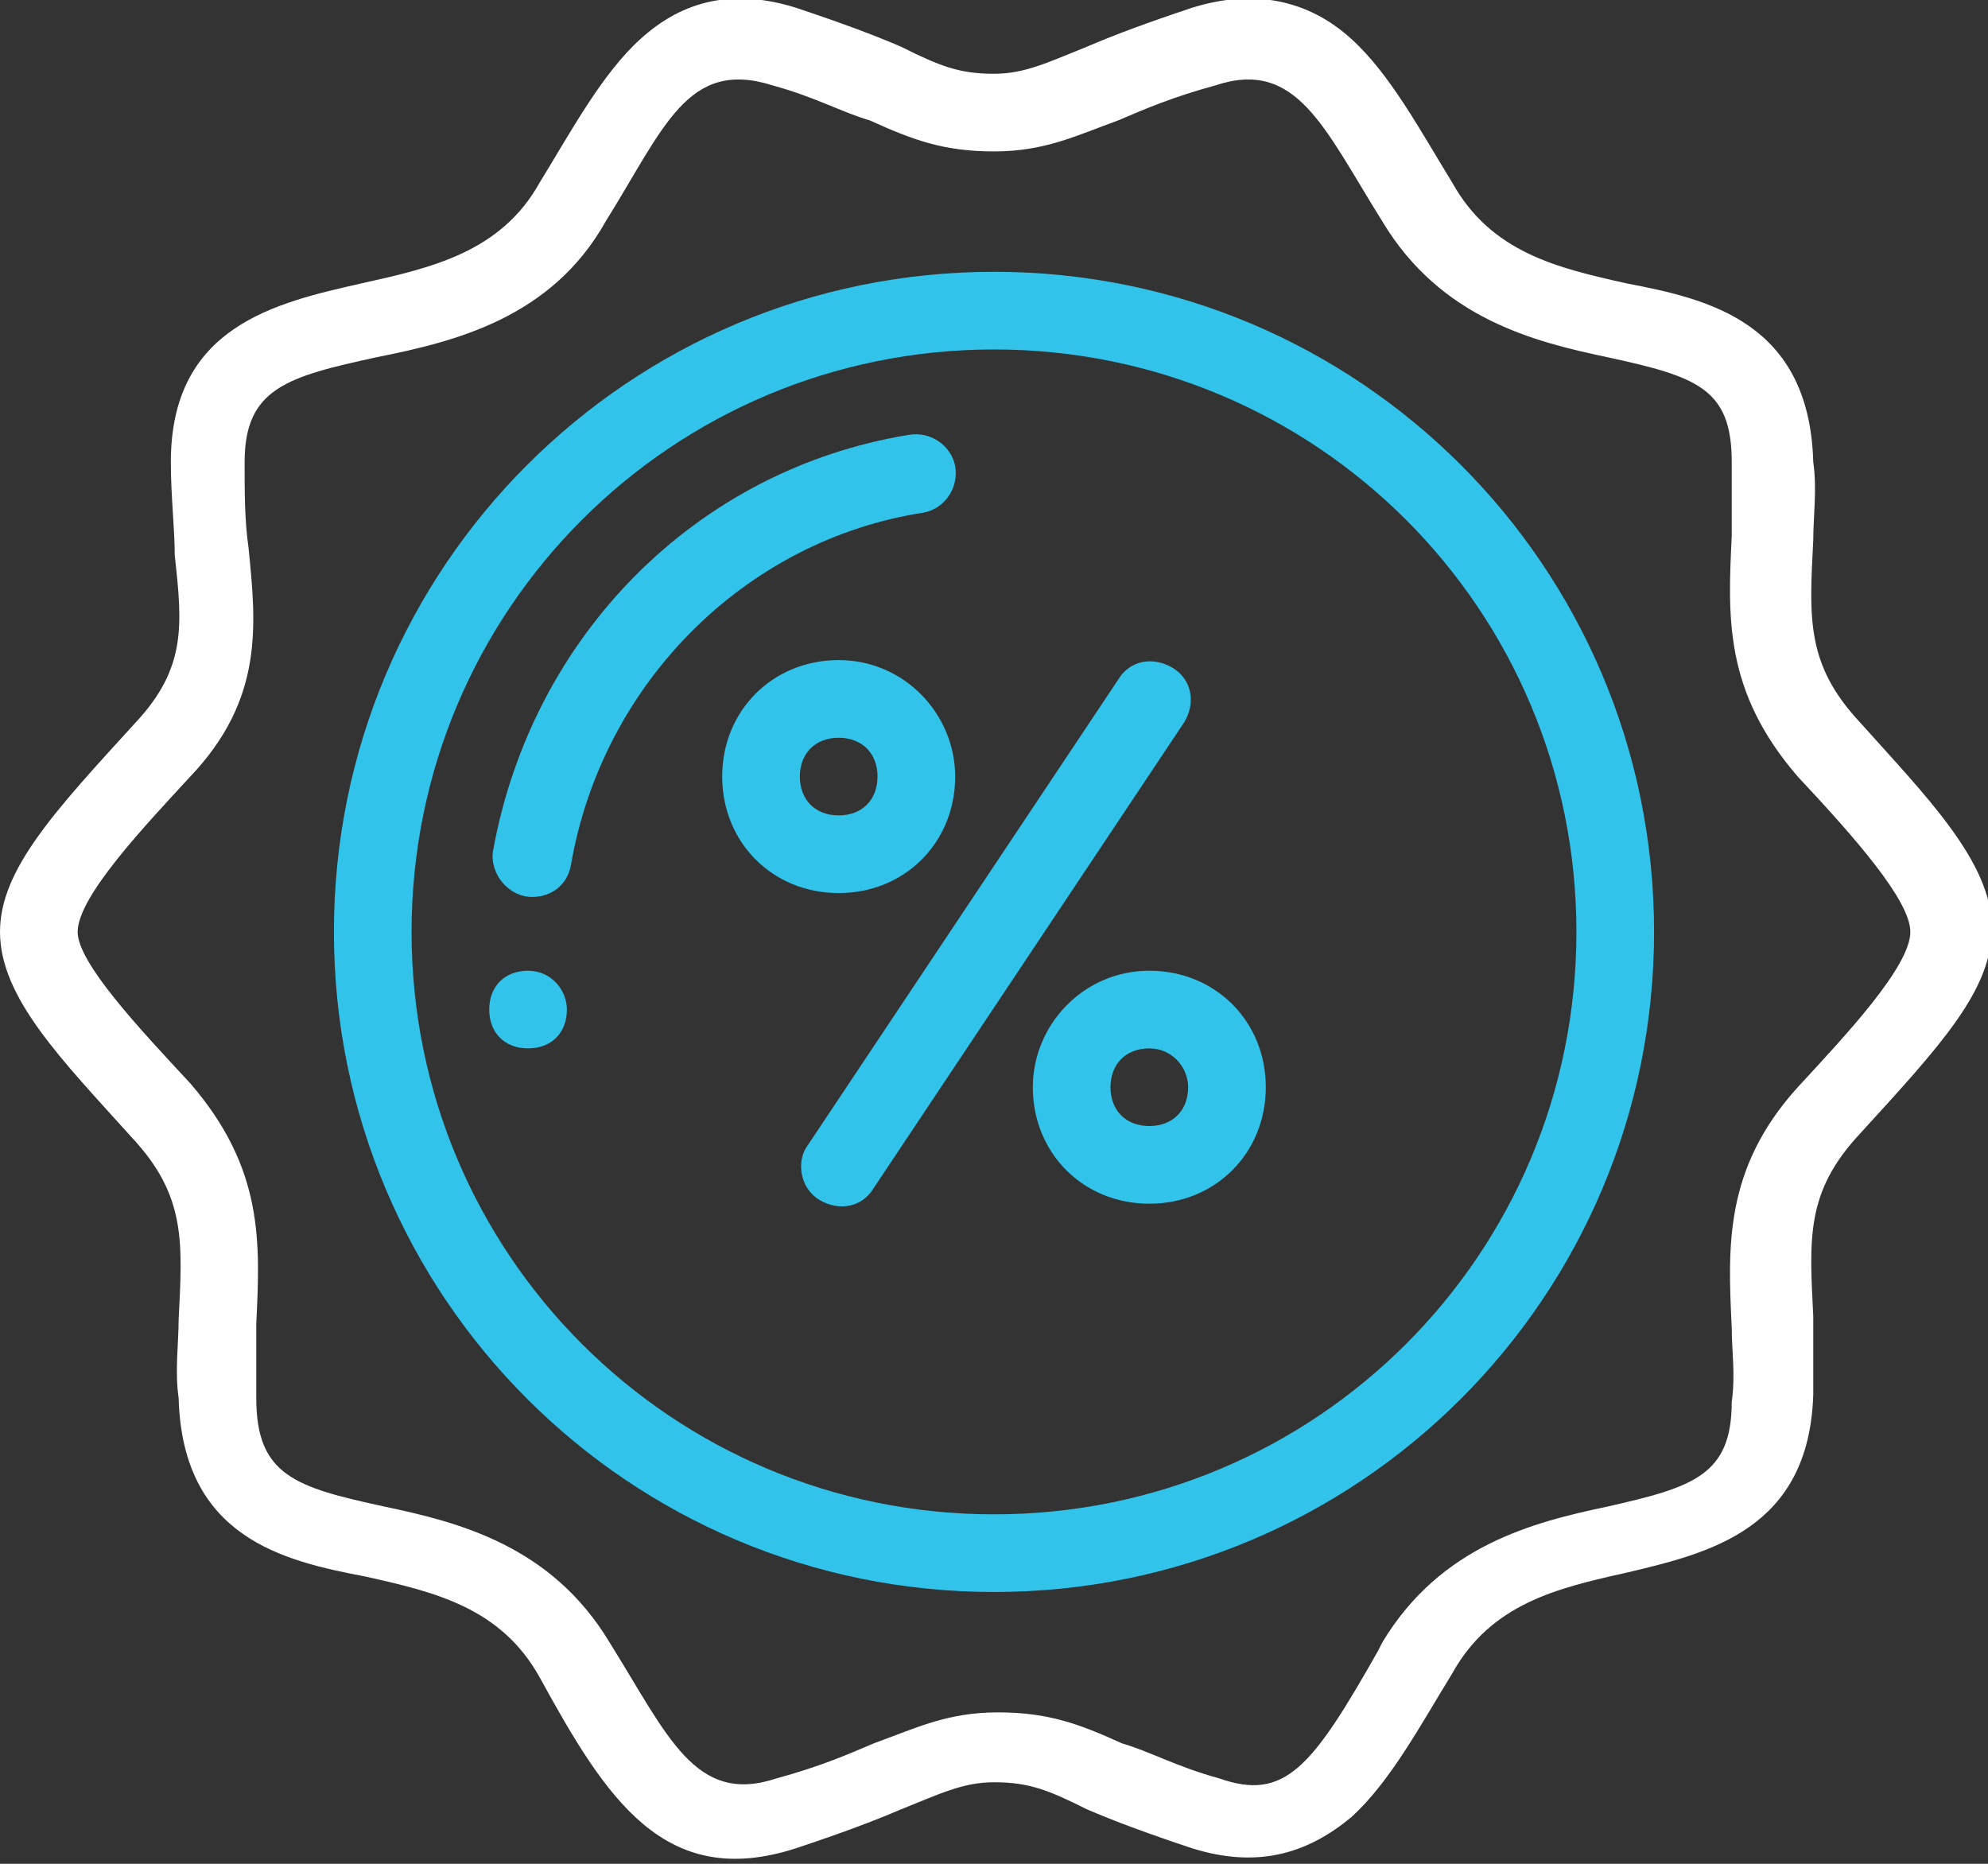 <?xml version="1.0" encoding="utf-8"?>
<!-- Generator: Adobe Illustrator 25.0.1, SVG Export Plug-In . SVG Version: 6.00 Build 0)  -->
<svg version="1.1" id="Layer_1" xmlns="http://www.w3.org/2000/svg" xmlns:xlink="http://www.w3.org/1999/xlink" x="0px" y="0px"
	 width="51.2px" height="48px" viewBox="0 0 51.2 48" style="enable-background:new 0 0 51.2 48;" xml:space="preserve">
<rect x="0" y="0" width="51.2" height="48" fill="#333333" stroke="none"/>
<style type="text/css">
	.st0{fill:#32C3EB;}
	.st1{fill:#FFFFFF;}
</style>
<path class="st0" d="M14.6,26c0,0.6-0.4,1-1,1s-1-0.4-1-1c0-0.6,0.4-1,1-1S14.6,25.5,14.6,26z"/>
<path class="st1" d="M3.4,29.3c1.4,1.5,1.3,2.7,1.2,4.7c0,0.6-0.1,1.3,0,2c0.1,3.6,2.7,4.2,4.8,4.6c1.8,0.4,3.5,0.8,4.5,2.6
	c1.7,3.1,3.2,5.5,6.6,4.4c1.2-0.4,2-0.7,2.7-1c1-0.4,1.6-0.7,2.4-0.7c0.9,0,1.4,0.2,2.4,0.7c0.7,0.3,1.5,0.6,2.7,1
	c1.6,0.5,2.9,0.2,4.1-0.8c1-0.9,1.8-2.4,2.6-3.7c1-1.8,2.7-2.2,4.5-2.6c2.1-0.5,4.7-1.1,4.8-4.6c0-0.7,0-1.4,0-2
	c-0.1-2-0.2-3.2,1.2-4.7c2.1-2.3,3.4-3.7,3.4-5.3c0-1.7-1.7-3.4-3.4-5.3c-1.4-1.5-1.3-2.7-1.2-4.7c0-0.6,0.1-1.3,0-2
	c-0.1-3.6-2.7-4.2-4.8-4.6c-1.8-0.4-3.5-0.8-4.5-2.6c-0.8-1.3-1.6-2.8-2.6-3.7c-1.1-1-2.5-1.3-4.1-0.8c-1.2,0.4-2,0.7-2.7,1
	c-1,0.4-1.6,0.7-2.4,0.7c-0.9,0-1.4-0.2-2.4-0.7c-0.7-0.3-1.5-0.6-2.7-1C18.9-0.3,17.6,0,16.5,1c-1,0.9-1.8,2.4-2.6,3.7
	c-1,1.8-2.8,2.2-4.6,2.6c-2.2,0.5-4.9,1.1-4.9,4.6c0,0.9,0.1,1.7,0.1,2.4c0.2,1.8,0.3,2.9-1,4.3C1.4,20.9,0,22.4,0,24
	C0,25.7,1.6,27.3,3.4,29.3z M4.9,20c1.9-2,1.7-3.9,1.5-5.9c-0.1-0.7-0.1-1.4-0.1-2.2c0-1.9,1.1-2.2,3.4-2.7c2-0.4,4.5-1,5.9-3.5
	c1.5-2.4,2.1-4.2,4.3-3.5c1.1,0.3,1.8,0.7,2.5,0.9c1.1,0.5,1.9,0.8,3.2,0.8c1.3,0,2.1-0.4,3.2-0.8c0.7-0.3,1.4-0.6,2.5-0.9
	c2.1-0.7,2.8,1.1,4.3,3.5c1.5,2.5,3.9,3.1,5.8,3.5c2.3,0.5,3.2,0.8,3.2,2.7c0,0.7,0,1.3,0,1.9c-0.1,2.1-0.2,4,1.7,6.2
	c1.5,1.6,2.9,3.2,2.9,4v0c0,0.9-1.7,2.7-2.9,4c-1.9,2.1-1.8,4.1-1.7,6.2c0,0.6,0.1,1.2,0,1.9c0,1.9-1,2.2-3.2,2.7
	c-1.9,0.4-4.3,1-5.8,3.5l-0.1,0.2c-1.7,3-2.4,3.9-4.1,3.3c-1.1-0.3-1.8-0.7-2.5-0.9c-1.1-0.5-1.9-0.8-3.2-0.8
	c-1.3,0-2.1,0.4-3.2,0.8c-0.7,0.3-1.4,0.6-2.5,0.9c-2.1,0.7-2.8-1.1-4.3-3.5c-1.5-2.5-3.9-3.1-5.8-3.5C7.6,38.3,6.6,38,6.6,36
	c0-0.7,0-1.3,0-1.9c0.1-2.1,0.2-4-1.7-6.2C3.6,26.5,2,24.8,2,24C2,23.1,3.7,21.3,4.9,20z"/>
<path class="st0" d="M21.6,17c-1.7,0-3,1.3-3,3c0,1.7,1.3,3,3,3c1.7,0,3-1.3,3-3C24.6,18.4,23.3,17,21.6,17z M21.6,21
	c-0.6,0-1-0.4-1-1c0-0.6,0.4-1,1-1c0.6,0,1,0.4,1,1C22.6,20.6,22.2,21,21.6,21z"/>
<path class="st0" d="M26.6,28c0,1.7,1.3,3,3,3s3-1.3,3-3c0-1.7-1.3-3-3-3S26.6,26.4,26.6,28z M30.6,28c0,0.6-0.4,1-1,1s-1-0.4-1-1
	c0-0.6,0.4-1,1-1S30.6,27.5,30.6,28z"/>
<path class="st0" d="M21.1,30.9c0.5,0.3,1.1,0.2,1.4-0.3l8-12c0.3-0.5,0.2-1.1-0.3-1.4c-0.5-0.3-1.1-0.2-1.4,0.3l-8,12
	C20.5,29.9,20.6,30.6,21.1,30.9z"/>
<path class="st0" d="M25.6,41c9.4,0,17-7.6,17-17S35,7,25.6,7s-17,7.6-17,17S16.2,41,25.6,41z M25.6,9c8.3,0,15,6.7,15,15
	c0,8.3-6.7,15-15,15s-15-6.7-15-15C10.6,15.7,17.3,9,25.6,9z"/>
<path class="st0" d="M23.8,13.2c0.5-0.1,0.9-0.6,0.8-1.2c-0.1-0.5-0.6-0.9-1.2-0.8c-5.5,0.9-9.7,5.2-10.7,10.7
	c-0.1,0.6,0.4,1.2,1,1.2c0.5,0,0.9-0.3,1-0.8C15.5,17.6,19.2,13.9,23.8,13.2z"/>
</svg>
